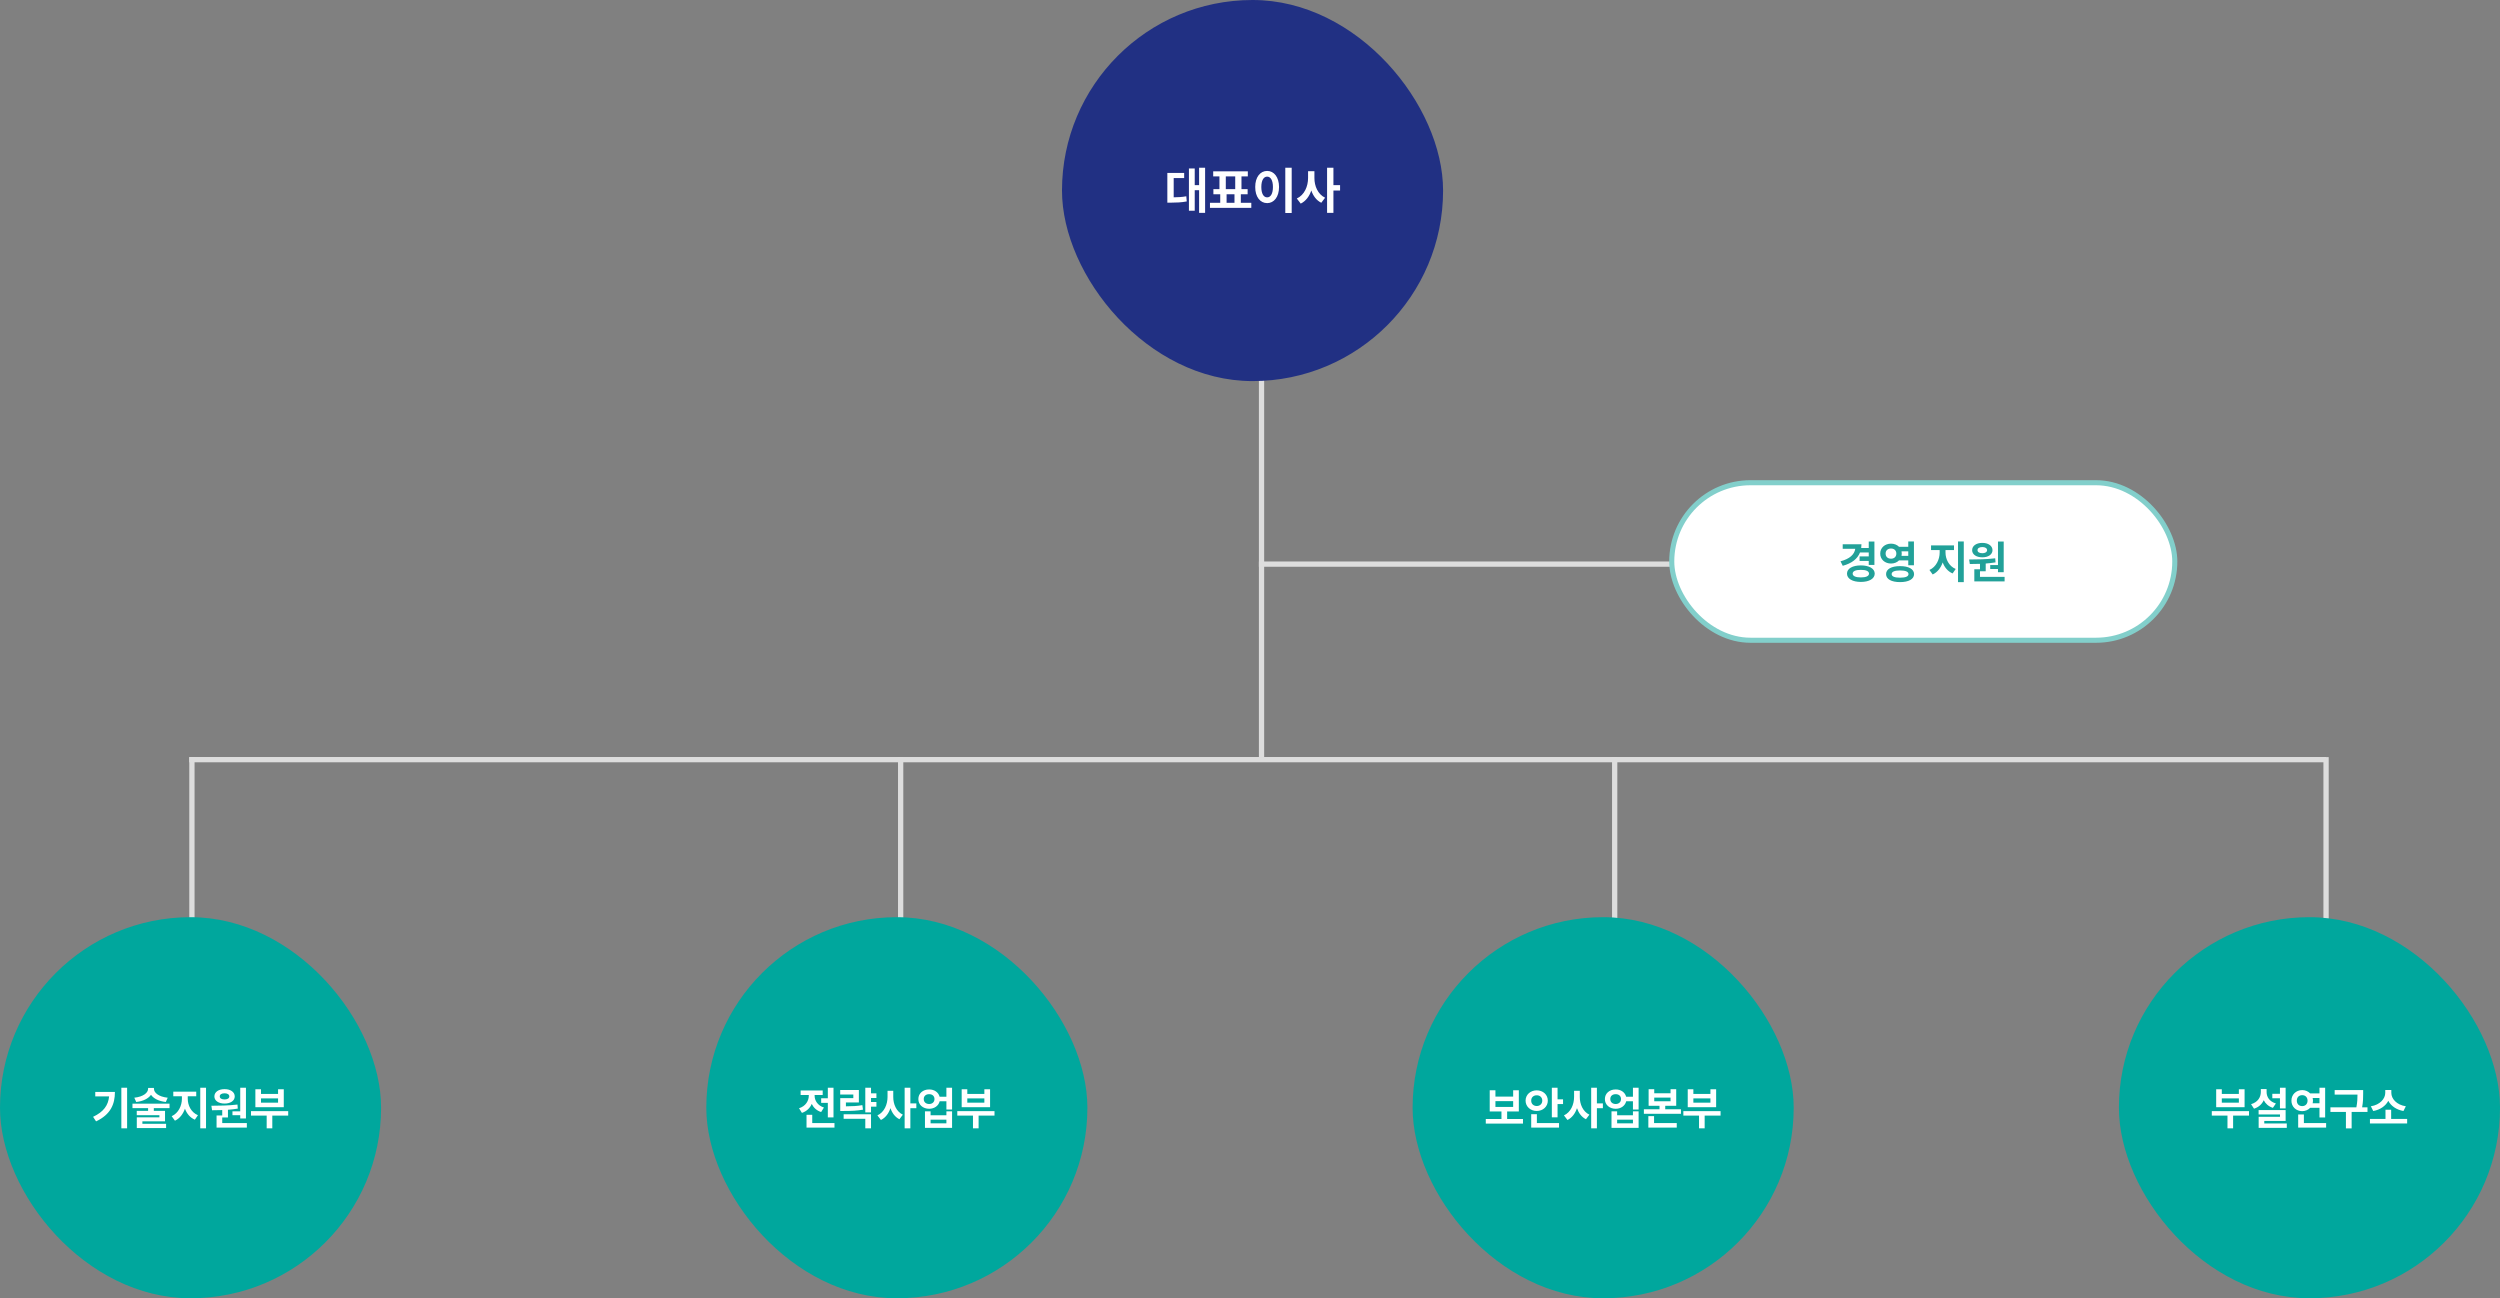 <svg width="984" height="511" viewBox="0 0 984 511" fill="none" xmlns="http://www.w3.org/2000/svg">
<rect x="0" y="0" width="984" height="511" fill="#808080" stroke="none"/>
<line x1="496.539" y1="106" x2="496.539" y2="298" stroke="#DDDDDD" stroke-width="2.077"/>
<line x1="711.5" y1="222.039" x2="495.5" y2="222.039" stroke="#DDDDDD" stroke-width="2.077"/>
<line x1="75.539" y1="298" x2="75.539" y2="423" stroke="#DDDDDD" stroke-width="2.077"/>
<path d="M354.5 298L354.5 402" stroke="#DDDDDD" stroke-width="2.077"/>
<line x1="635.539" y1="298" x2="635.539" y2="401" stroke="#DDDDDD" stroke-width="2.077"/>
<line x1="915.539" y1="298" x2="915.539" y2="423" stroke="#DDDDDD" stroke-width="2.077"/>
<path d="M915.5 299L74.5 299" stroke="#DDDDDD" stroke-width="2.077"/>
<rect x="418" width="150" height="150" rx="75" fill="#213083"/>
<path d="M474.328 66.023V83.797H471.965V74.871H470.246V82.938H467.961V66.316H470.246V72.879H471.965V66.023H474.328ZM466.086 68.074V70.086H461.965V77.664C463.684 77.654 465.207 77.566 466.926 77.254L467.102 79.285C464.934 79.695 463.039 79.754 460.695 79.773H459.465V68.074H466.086ZM492.512 79.832V81.824H476.242V79.832H480.285V76.453H477.59V74.441H479.973V69.441H477.512V67.449H491.145V69.441H488.645V74.441H491.066V76.453H488.391V79.832H492.512ZM482.473 74.441H486.184V69.441H482.473V74.441ZM482.785 79.832H485.891V76.453H482.785V79.832ZM508.41 66.023V83.836H505.891V66.023H508.41ZM498.762 67.273C501.438 67.273 503.43 69.734 503.43 73.602C503.43 77.508 501.438 79.949 498.762 79.949C496.027 79.949 494.035 77.508 494.055 73.602C494.035 69.734 496.027 67.273 498.762 67.273ZM498.762 69.519C497.375 69.519 496.457 70.965 496.457 73.602C496.457 76.258 497.375 77.684 498.762 77.684C500.109 77.684 501.027 76.258 501.027 73.602C501.027 70.965 500.109 69.519 498.762 69.519ZM517.355 70.047C517.336 73.231 518.703 76.453 521.555 77.82L520.051 79.812C518.146 78.875 516.867 77.117 516.125 74.969C515.354 77.273 513.977 79.158 511.965 80.144L510.422 78.133C513.43 76.746 514.855 73.348 514.855 70.047V67.391H517.355V70.047ZM524.836 66.023V72.879H527.453V74.988H524.836V83.797H522.336V66.023H524.836Z" fill="white"/>
<rect x="658" y="190" width="198" height="62" rx="31" fill="white"/>
<rect x="658" y="190" width="198" height="62" rx="31" stroke="#82CFCB" stroke-width="2"/>
<path d="M737.77 213.139V222.35H735.537V220.785H731.934V218.992H735.537V217.463H732.092C731.099 219.994 728.831 221.734 725.307 222.701L724.428 220.926C728.11 219.959 729.912 218.201 730.229 216.004H725.289V214.211H732.672C732.672 214.729 732.637 215.23 732.566 215.705H735.537V213.139H737.77ZM732.443 222.543C735.695 222.543 737.875 223.791 737.893 225.777C737.875 227.781 735.695 229.047 732.443 229.047C729.156 229.047 726.959 227.781 726.977 225.777C726.959 223.791 729.156 222.543 732.443 222.543ZM732.443 224.301C730.422 224.283 729.209 224.793 729.209 225.777C729.209 226.762 730.422 227.271 732.443 227.271C734.43 227.271 735.643 226.762 735.643 225.777C735.643 224.793 734.43 224.283 732.443 224.301ZM744.309 213.982C745.583 213.982 746.699 214.448 747.473 215.23H751.094V213.121H753.326V222.49H751.094V220.574H747.455C746.682 221.348 745.574 221.813 744.309 221.805C741.883 221.822 740.037 220.152 740.055 217.902C740.037 215.617 741.883 213.982 744.309 213.982ZM744.309 215.898C743.061 215.898 742.164 216.637 742.182 217.902C742.164 219.133 743.061 219.924 744.309 219.906C745.521 219.924 746.4 219.133 746.4 217.902C746.4 216.637 745.521 215.898 744.309 215.898ZM747.859 222.824C751.252 222.824 753.361 223.984 753.379 225.971C753.361 227.957 751.252 229.117 747.859 229.117C744.484 229.117 742.357 227.957 742.357 225.971C742.357 223.984 744.484 222.824 747.859 222.824ZM747.859 224.529C745.732 224.529 744.555 225.004 744.555 225.971C744.555 226.902 745.732 227.377 747.859 227.377C750.021 227.377 751.182 226.902 751.182 225.971C751.182 225.004 750.021 224.529 747.859 224.529ZM748.439 217.006C748.492 217.287 748.527 217.595 748.527 217.902C748.527 218.21 748.492 218.5 748.439 218.781H751.094V217.006H748.439ZM765.754 217.48C765.754 220.064 767.072 222.824 769.762 223.949L768.549 225.707C766.659 224.907 765.358 223.316 764.646 221.365C763.917 223.483 762.59 225.241 760.709 226.111L759.426 224.336C762.08 223.158 763.451 220.188 763.451 217.48V216.496H760.059V214.668H769.094V216.496H765.754V217.48ZM772.943 213.121V229.117H770.676V213.121H772.943ZM788.658 213.139V225.215H786.408V223.949H783.35V222.42H786.408V213.139H788.658ZM789.01 227.043V228.836H777.092V224.055H779.324V221.928C777.892 221.989 776.529 221.998 775.316 221.998L775.053 220.223C777.988 220.205 781.943 220.17 785.318 219.748L785.441 221.348C784.176 221.559 782.866 221.708 781.574 221.805V224.846H779.324V227.043H789.01ZM780.256 213.684C782.576 213.666 784.246 214.844 784.246 216.549C784.246 218.254 782.576 219.361 780.256 219.361C777.883 219.361 776.23 218.254 776.23 216.549C776.23 214.844 777.865 213.666 780.256 213.684ZM780.256 215.318C779.113 215.318 778.34 215.758 778.357 216.549C778.34 217.322 779.113 217.744 780.256 217.744C781.328 217.744 782.102 217.322 782.119 216.549C782.102 215.758 781.328 215.318 780.256 215.318Z" fill="#22A199"/>
<rect y="361" width="150" height="150" rx="75" fill="#00A79D"/>
<path d="M50.03 428.121V444.117H47.763V428.121H50.03ZM45.231 429.791C45.231 434.643 43.526 438.668 37.813 441.375L36.636 439.582C40.767 437.631 42.586 435.1 42.946 431.549H37.497V429.791H45.231ZM60.595 428.543C60.595 430.107 62.44 431.672 66.009 432.059L65.27 433.746C62.484 433.438 60.454 432.393 59.435 430.916C58.389 432.393 56.367 433.438 53.616 433.746L52.86 432.059C56.446 431.672 58.274 430.107 58.292 428.543V428.209H60.595V428.543ZM66.73 434.414V436.172H60.542V437.227H64.954V441.357H56.042V442.324H65.376V444.012H53.845V439.775H62.739V438.932H53.827V437.227H58.292V436.172H52.14V434.414H66.73ZM73.901 432.48C73.901 435.064 75.22 437.824 77.909 438.949L76.696 440.707C74.807 439.907 73.506 438.316 72.794 436.365C72.064 438.483 70.737 440.241 68.856 441.111L67.573 439.336C70.228 438.158 71.599 435.188 71.599 432.48V431.496H68.206V429.668H77.241V431.496H73.901V432.48ZM81.091 428.121V444.117H78.823V428.121H81.091ZM96.806 428.139V440.215H94.556V438.949H91.497V437.42H94.556V428.139H96.806ZM97.157 442.043V443.836H85.239V439.055H87.472V436.928C86.039 436.989 84.677 436.998 83.464 436.998L83.2 435.223C86.136 435.205 90.091 435.17 93.466 434.748L93.589 436.348C92.323 436.559 91.014 436.708 89.722 436.805V439.846H87.472V442.043H97.157ZM88.403 428.684C90.724 428.666 92.394 429.844 92.394 431.549C92.394 433.254 90.724 434.361 88.403 434.361C86.03 434.361 84.378 433.254 84.378 431.549C84.378 429.844 86.013 428.666 88.403 428.684ZM88.403 430.318C87.261 430.318 86.487 430.758 86.505 431.549C86.487 432.322 87.261 432.744 88.403 432.744C89.476 432.744 90.249 432.322 90.267 431.549C90.249 430.758 89.476 430.318 88.403 430.318ZM113.435 437.35V439.107H107.177V444.117H104.962V439.107H98.792V437.35H113.435ZM102.729 428.736V430.582H109.444V428.736H111.694V435.803H100.515V428.736H102.729ZM102.729 434.01H109.444V432.34H102.729V434.01Z" fill="white"/>
<rect x="278" y="361" width="150" height="150" rx="75" fill="#00A79D"/>
<path d="M328.065 428.139V439.811H325.833V434.08H323.214V432.27H325.833V428.139H328.065ZM328.452 442.043V443.836H317.448V438.791H319.698V442.043H328.452ZM320.63 431.268C320.63 433.113 321.755 435.1 324.304 435.926L323.196 437.701C321.421 437.13 320.208 435.961 319.505 434.502C318.802 436.119 317.527 437.402 315.638 438.035L314.495 436.207C317.132 435.381 318.327 433.289 318.345 431.25V431.004H315.128V429.211H323.812V431.004H320.63V431.268ZM344.958 430.336V432.164H342.831V433.746H344.958V435.592H342.831V437.842H340.581V428.139H342.831V430.336H344.958ZM338.05 429.018V433.922H332.952V435.451C335.598 435.434 337.391 435.346 339.421 434.977L339.667 436.77C337.364 437.174 335.308 437.279 332.073 437.279H330.72V432.217H335.87V430.811H330.702V429.018H338.05ZM342.831 438.58V444.1H340.581V440.373H332.056V438.58H342.831ZM351.585 431.742C351.567 434.607 352.798 437.508 355.364 438.738L354.011 440.531C352.297 439.688 351.146 438.105 350.478 436.172C349.783 438.246 348.544 439.942 346.733 440.83L345.345 439.02C348.052 437.771 349.335 434.713 349.335 431.742V429.352H351.585V431.742ZM358.317 428.121V434.291H360.673V436.189H358.317V444.117H356.067V428.121H358.317ZM365.718 428.807C367.766 428.789 369.392 429.958 369.831 431.672H372.503V428.121H374.735V436.717H372.503V433.465H369.849C369.427 435.223 367.783 436.418 365.718 436.418C363.257 436.418 361.446 434.818 361.464 432.586C361.446 430.389 363.257 428.789 365.718 428.807ZM365.718 430.67C364.47 430.652 363.573 431.391 363.591 432.586C363.573 433.781 364.47 434.537 365.718 434.537C366.931 434.537 367.81 433.781 367.81 432.586C367.81 431.391 366.931 430.652 365.718 430.67ZM366.28 437.42V438.967H372.503V437.42H374.735V443.941H364.065V437.42H366.28ZM366.28 442.131H372.503V440.689H366.28V442.131ZM391.435 437.35V439.107H385.177V444.117H382.962V439.107H376.792V437.35H391.435ZM380.729 428.736V430.582H387.444V428.736H389.694V435.803H378.515V428.736H380.729ZM380.729 434.01H387.444V432.34H380.729V434.01Z" fill="white"/>
<rect x="556" y="361" width="150" height="150" rx="75" fill="#00A79D"/>
<path d="M599.447 440.426V442.254H584.805V440.426H590.975V437.473H586.352V429.141H588.602V431.619H595.58V429.141H597.812V437.473H593.207V440.426H599.447ZM588.602 435.68H595.58V433.412H588.602V435.68ZM613.053 428.121V432.709H615.215V434.572H613.053V439.775H610.803V428.121H613.053ZM613.633 442.043V443.836H602.682V438.545H604.914V442.043H613.633ZM604.861 429.158C607.305 429.158 609.221 430.846 609.221 433.219C609.221 435.557 607.305 437.279 604.861 437.279C602.4 437.279 600.467 435.557 600.467 433.219C600.467 430.846 602.4 429.158 604.861 429.158ZM604.861 431.109C603.648 431.092 602.664 431.883 602.682 433.219C602.664 434.52 603.648 435.328 604.861 435.328C606.092 435.328 607.023 434.52 607.041 433.219C607.023 431.883 606.092 431.092 604.861 431.109ZM621.807 431.742C621.789 434.607 623.02 437.508 625.586 438.738L624.232 440.531C622.519 439.688 621.367 438.105 620.699 436.172C620.005 438.246 618.766 439.942 616.955 440.83L615.566 439.02C618.273 437.771 619.557 434.713 619.557 431.742V429.352H621.807V431.742ZM628.539 428.121V434.291H630.895V436.189H628.539V444.117H626.289V428.121H628.539ZM635.939 428.807C637.987 428.789 639.613 429.958 640.053 431.672H642.725V428.121H644.957V436.717H642.725V433.465H640.07C639.648 435.223 638.005 436.418 635.939 436.418C633.479 436.418 631.668 434.818 631.686 432.586C631.668 430.389 633.479 428.789 635.939 428.807ZM635.939 430.67C634.691 430.652 633.795 431.391 633.812 432.586C633.795 433.781 634.691 434.537 635.939 434.537C637.152 434.537 638.031 433.781 638.031 432.586C638.031 431.391 637.152 430.652 635.939 430.67ZM636.502 437.42V438.967H642.725V437.42H644.957V443.941H634.287V437.42H636.502ZM636.502 442.131H642.725V440.689H636.502V442.131ZM651.109 428.701V430.301H657.525V428.701H659.758V435.24H655.434V436.594H661.621V438.387H647.031V436.594H653.184V435.24H648.895V428.701H651.109ZM651.109 433.447H657.525V432.023H651.109V433.447ZM659.969 442.043V443.836H648.789V439.301H651.039V442.043H659.969ZM677.213 437.35V439.107H670.955V444.117H668.74V439.107H662.57V437.35H677.213ZM666.508 428.736V430.582H673.223V428.736H675.473V435.803H664.293V428.736H666.508ZM666.508 434.01H673.223V432.34H666.508V434.01Z" fill="white"/>
<rect x="834" y="361" width="150" height="150" rx="75" fill="#00A79D"/>
<path d="M885.208 437.35V439.107H878.95V444.117H876.735V439.107H870.565V437.35H885.208ZM874.503 428.736V430.582H881.218V428.736H883.468V435.803H872.288V428.736H874.503ZM874.503 434.01H881.218V432.34H874.503V434.01ZM899.622 428.121V436.26H897.39V432.287H894.384V430.512H897.39V428.121H899.622ZM899.622 436.928V441.199H891.22V442.184H900.079V443.941H889.005V439.564H897.407V438.65H888.987V436.928H899.622ZM892.134 429.809C892.116 431.725 893.241 433.57 895.79 434.326L894.612 436.049C892.898 435.495 891.703 434.423 891.009 433.043C890.314 434.581 889.049 435.794 887.177 436.383L886.017 434.607C888.671 433.834 889.849 431.883 889.866 429.809V428.648H892.134V429.809ZM915.179 428.139V439.828H912.946V436.031H909.29C908.517 436.849 907.4 437.35 906.161 437.35C903.735 437.35 901.89 435.592 901.907 433.219C901.89 430.811 903.735 429.07 906.161 429.053C907.4 429.062 908.508 429.554 909.29 430.371H912.946V428.139H915.179ZM915.565 442.043V443.836H904.562V438.65H906.812V442.043H915.565ZM906.161 431.057C904.913 431.057 904.017 431.865 904.034 433.219C904.017 434.555 904.913 435.363 906.161 435.363C907.339 435.363 908.253 434.555 908.253 433.219C908.253 431.865 907.339 431.057 906.161 431.057ZM910.257 432.164C910.336 432.498 910.38 432.85 910.38 433.219C910.38 433.57 910.336 433.913 910.257 434.238H912.946V432.164H910.257ZM930.138 429.053V430.494C930.138 431.988 930.138 433.623 929.733 435.855H931.843V437.666H925.603V444.135H923.353V437.666H917.253V435.855H927.466C927.87 433.79 927.905 432.226 927.905 430.846H918.923V429.053H930.138ZM947.452 440.408V442.201H932.81V440.408H938.927V436.787H941.159V440.408H947.452ZM941.229 430.178C941.229 432.463 943.286 434.871 946.942 435.434L945.993 437.297C943.181 436.787 941.089 435.284 940.034 433.289C938.979 435.275 936.905 436.796 934.11 437.297L933.161 435.434C936.782 434.871 938.821 432.445 938.839 430.178V429.035H941.229V430.178Z" fill="white"/>
</svg>
